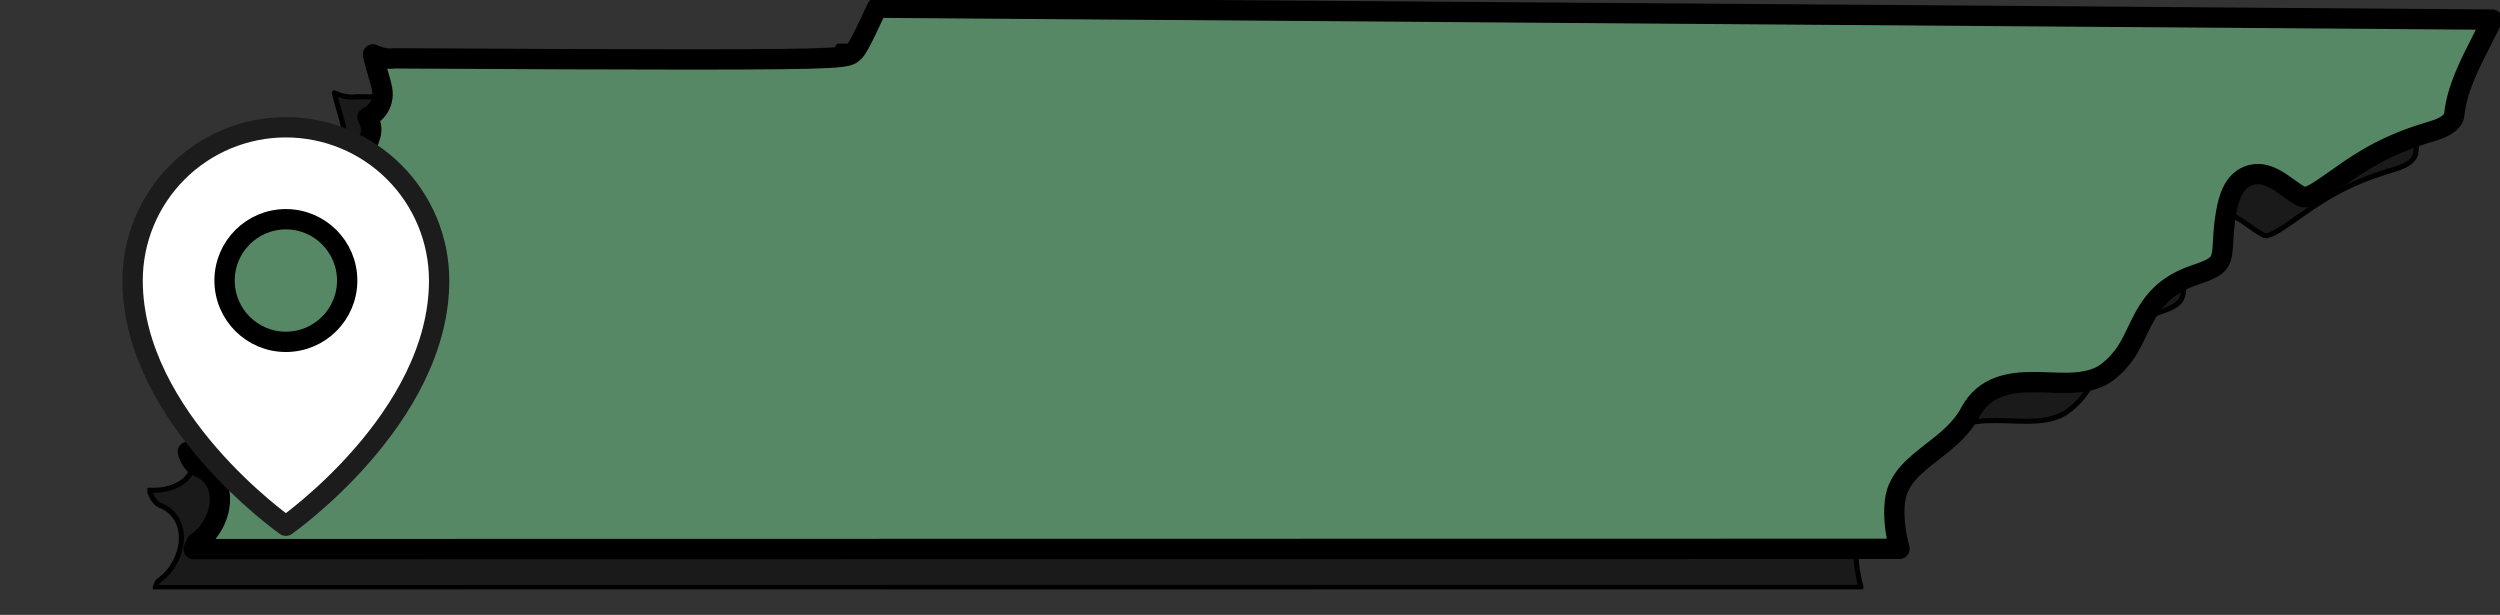 <svg width="492" height="121" viewBox="0 0 492 121" fill="none" xmlns="http://www.w3.org/2000/svg">
<rect x="0" y="0" width="492" height="121" fill="#333333" stroke="none"/>
<g clip-path="url(#clip0_5616_8436)">
<path d="M380.144 88.724C382.943 83.471 388.001 82.761 392.582 82.761C393.59 82.761 394.599 82.799 395.585 82.829C396.632 82.867 397.678 82.905 398.717 82.905C401.546 82.905 404.777 82.64 407.242 80.713C410.412 78.226 411.693 75.543 413.051 72.701C414.977 68.665 417.161 64.1 424.305 61.697C429.644 59.906 429.675 59.256 429.925 55.061C430.016 53.474 430.122 51.675 430.501 49.491C431.017 46.543 431.935 43.369 434.809 42.205C435.439 41.948 436.098 41.819 436.773 41.819C438.958 41.819 440.876 43.187 442.568 44.404C443.478 45.054 444.418 45.734 445.412 46.263C445.563 46.347 445.715 46.384 445.897 46.384C447.148 46.384 449.53 44.691 452.055 42.908C454.778 40.98 458.145 38.592 462.324 36.635C465.994 34.911 468.884 34.035 471.212 33.332C473.872 32.531 475.275 31.447 475.421 30.082C475.952 25.063 478.394 20.294 480.973 15.253C481.61 14.006 482.262 12.729 482.899 11.421L165.01 9.078C161.461 16.787 160.9 17.354 160.445 17.808C159.315 18.926 158.981 19.266 127.856 19.266C114.676 19.266 96.3 19.198 70.014 19.047C69.756 19.085 69.483 19.108 69.202 19.108C68.118 19.108 66.965 18.82 65.812 18.276C66.055 19.455 66.54 21.103 66.745 21.783C67.109 23.023 67.45 24.156 67.625 25.146C67.883 26.575 67.556 27.973 66.707 29.092C66.199 29.757 65.554 30.286 64.743 30.686C65.357 31.722 65.751 32.924 65.281 34.322L64.652 36.226L62.642 36.839C62.172 36.967 61.724 37.02 61.057 37.02C60.928 37.02 60.792 37.02 60.648 37.02C60.776 37.179 60.898 37.33 61.012 37.481C64.538 42.091 59.745 46.966 57.697 49.045L57.531 49.211C57.379 49.362 57.258 49.483 57.174 49.581C56.696 50.156 55.9 50.859 54.747 51.728C56.097 54.517 57.341 58.288 57.22 60.11C57.098 61.931 55.612 64.932 44.486 70.124C45.085 70.993 45.828 71.976 46.541 72.799L49.939 76.73L45.146 78.748C44.016 79.231 43 80.063 42.749 80.41C42.423 84.084 39.443 85.996 37.479 87.167C38.859 91.218 37.926 94.037 34.703 95.549C32.913 96.388 31.237 96.486 30.13 96.486C29.872 96.486 29.622 96.486 29.379 96.471C29.462 96.796 29.591 97.159 29.773 97.544C30.312 98.671 30.987 99.252 31.305 99.366C33.687 100.205 35.257 102.147 35.62 104.702C36.098 108.095 34.324 112.071 31.389 114.157C30.994 114.436 30.964 114.52 30.729 115.147C30.676 115.291 30.615 115.457 30.539 115.631L366.243 115.578C365.507 112.804 364.931 109.297 365.371 105.987C365.939 101.724 369.352 99.079 372.651 96.516C375.328 94.446 378.354 92.095 380.144 88.732V88.724Z" fill="#1A1A1A" stroke="black" stroke-linecap="round" stroke-linejoin="round"/>
<path d="M387.728 81.165C390.527 75.913 395.585 75.202 400.166 75.202C401.174 75.202 402.183 75.24 403.169 75.27C404.216 75.308 405.262 75.346 406.301 75.346C409.13 75.346 412.361 75.081 414.825 73.154C417.996 70.667 419.277 67.984 420.635 65.142C422.561 61.106 424.745 56.541 431.889 54.138C437.228 52.347 437.259 51.697 437.509 47.502C437.6 45.915 437.706 44.116 438.085 41.932C438.601 38.984 439.519 35.81 442.393 34.646C443.023 34.389 443.682 34.261 444.357 34.261C446.542 34.261 448.46 35.629 450.152 36.845C451.062 37.495 452.002 38.175 452.996 38.705C453.147 38.788 453.299 38.825 453.481 38.825C454.732 38.825 457.114 37.133 459.639 35.349C462.362 33.422 465.729 31.033 469.908 29.076C473.578 27.352 476.468 26.476 478.796 25.773C481.456 24.972 482.859 23.888 483.005 22.523C483.536 17.504 485.978 12.735 488.557 7.694C489.194 6.447 489.846 5.17 490.483 3.862L172.594 1.512C169.045 9.221 168.484 9.788 168.029 10.241C166.899 11.36 166.565 11.7 135.44 11.7C122.26 11.7 103.884 11.632 77.598 11.481C77.34 11.518 77.067 11.541 76.786 11.541C75.702 11.541 74.549 11.254 73.396 10.71C73.639 11.889 74.124 13.537 74.329 14.217C74.693 15.456 75.034 16.59 75.209 17.58C75.467 19.009 75.141 20.407 74.291 21.525C73.783 22.19 73.138 22.719 72.327 23.12C72.941 24.155 73.335 25.357 72.865 26.755L72.236 28.66L70.226 29.272C69.756 29.401 69.308 29.454 68.641 29.454C68.512 29.454 68.376 29.454 68.231 29.454C68.36 29.612 68.482 29.764 68.596 29.915C72.122 34.525 67.329 39.4 65.281 41.478L65.115 41.645C64.963 41.796 64.841 41.917 64.758 42.015C64.28 42.589 63.484 43.292 62.331 44.161C63.681 46.95 64.925 50.722 64.804 52.543C64.682 54.365 63.196 57.365 52.07 62.558C52.669 63.427 53.413 64.409 54.125 65.233L57.523 69.163L52.73 71.181C51.6 71.665 50.584 72.496 50.333 72.844C50.007 76.517 47.027 78.429 45.062 79.601C46.443 83.652 45.51 86.471 42.287 87.983C40.497 88.822 38.821 88.92 37.714 88.92C37.456 88.92 37.206 88.92 36.963 88.905C37.046 89.23 37.175 89.593 37.357 89.978C37.896 91.104 38.571 91.686 38.889 91.799C41.271 92.638 42.84 94.581 43.205 97.135C43.682 100.529 41.908 104.504 38.973 106.59C38.578 106.87 38.548 106.953 38.313 107.581C38.26 107.724 38.199 107.89 38.123 108.064L373.827 108.011C373.091 105.238 372.515 101.731 372.955 98.42C373.523 94.157 376.936 91.512 380.235 88.95C382.912 86.879 385.938 84.529 387.728 81.165Z" fill="#578866" stroke="black" stroke-width="4" stroke-linecap="round" stroke-linejoin="round"/>
</g>
<path d="M86.422 55.209C86.422 82.355 56.26 103.468 56.26 103.468C56.26 103.468 26.098 82.355 26.098 55.209C26.098 47.209 29.275 39.538 34.932 33.881C40.588 28.225 48.26 25.047 56.26 25.047C64.259 25.047 71.931 28.225 77.588 33.881C83.244 39.538 86.422 47.209 86.422 55.209Z" fill="white" stroke="#1C1C1C" stroke-width="4" stroke-linecap="round" stroke-linejoin="round"/>
<path d="M56.26 67.274C62.923 67.274 68.325 61.873 68.325 55.209C68.325 48.546 62.923 43.145 56.26 43.145C49.597 43.145 44.195 48.546 44.195 55.209C44.195 61.873 49.597 67.274 56.26 67.274Z" fill="#578866" stroke="black" stroke-width="4" stroke-linecap="round" stroke-linejoin="round"/>
<defs>
<clipPath id="clip0_5616_8436">
<rect width="463" height="116" fill="white" transform="translate(29)"/>
</clipPath>
</defs>
</svg>
